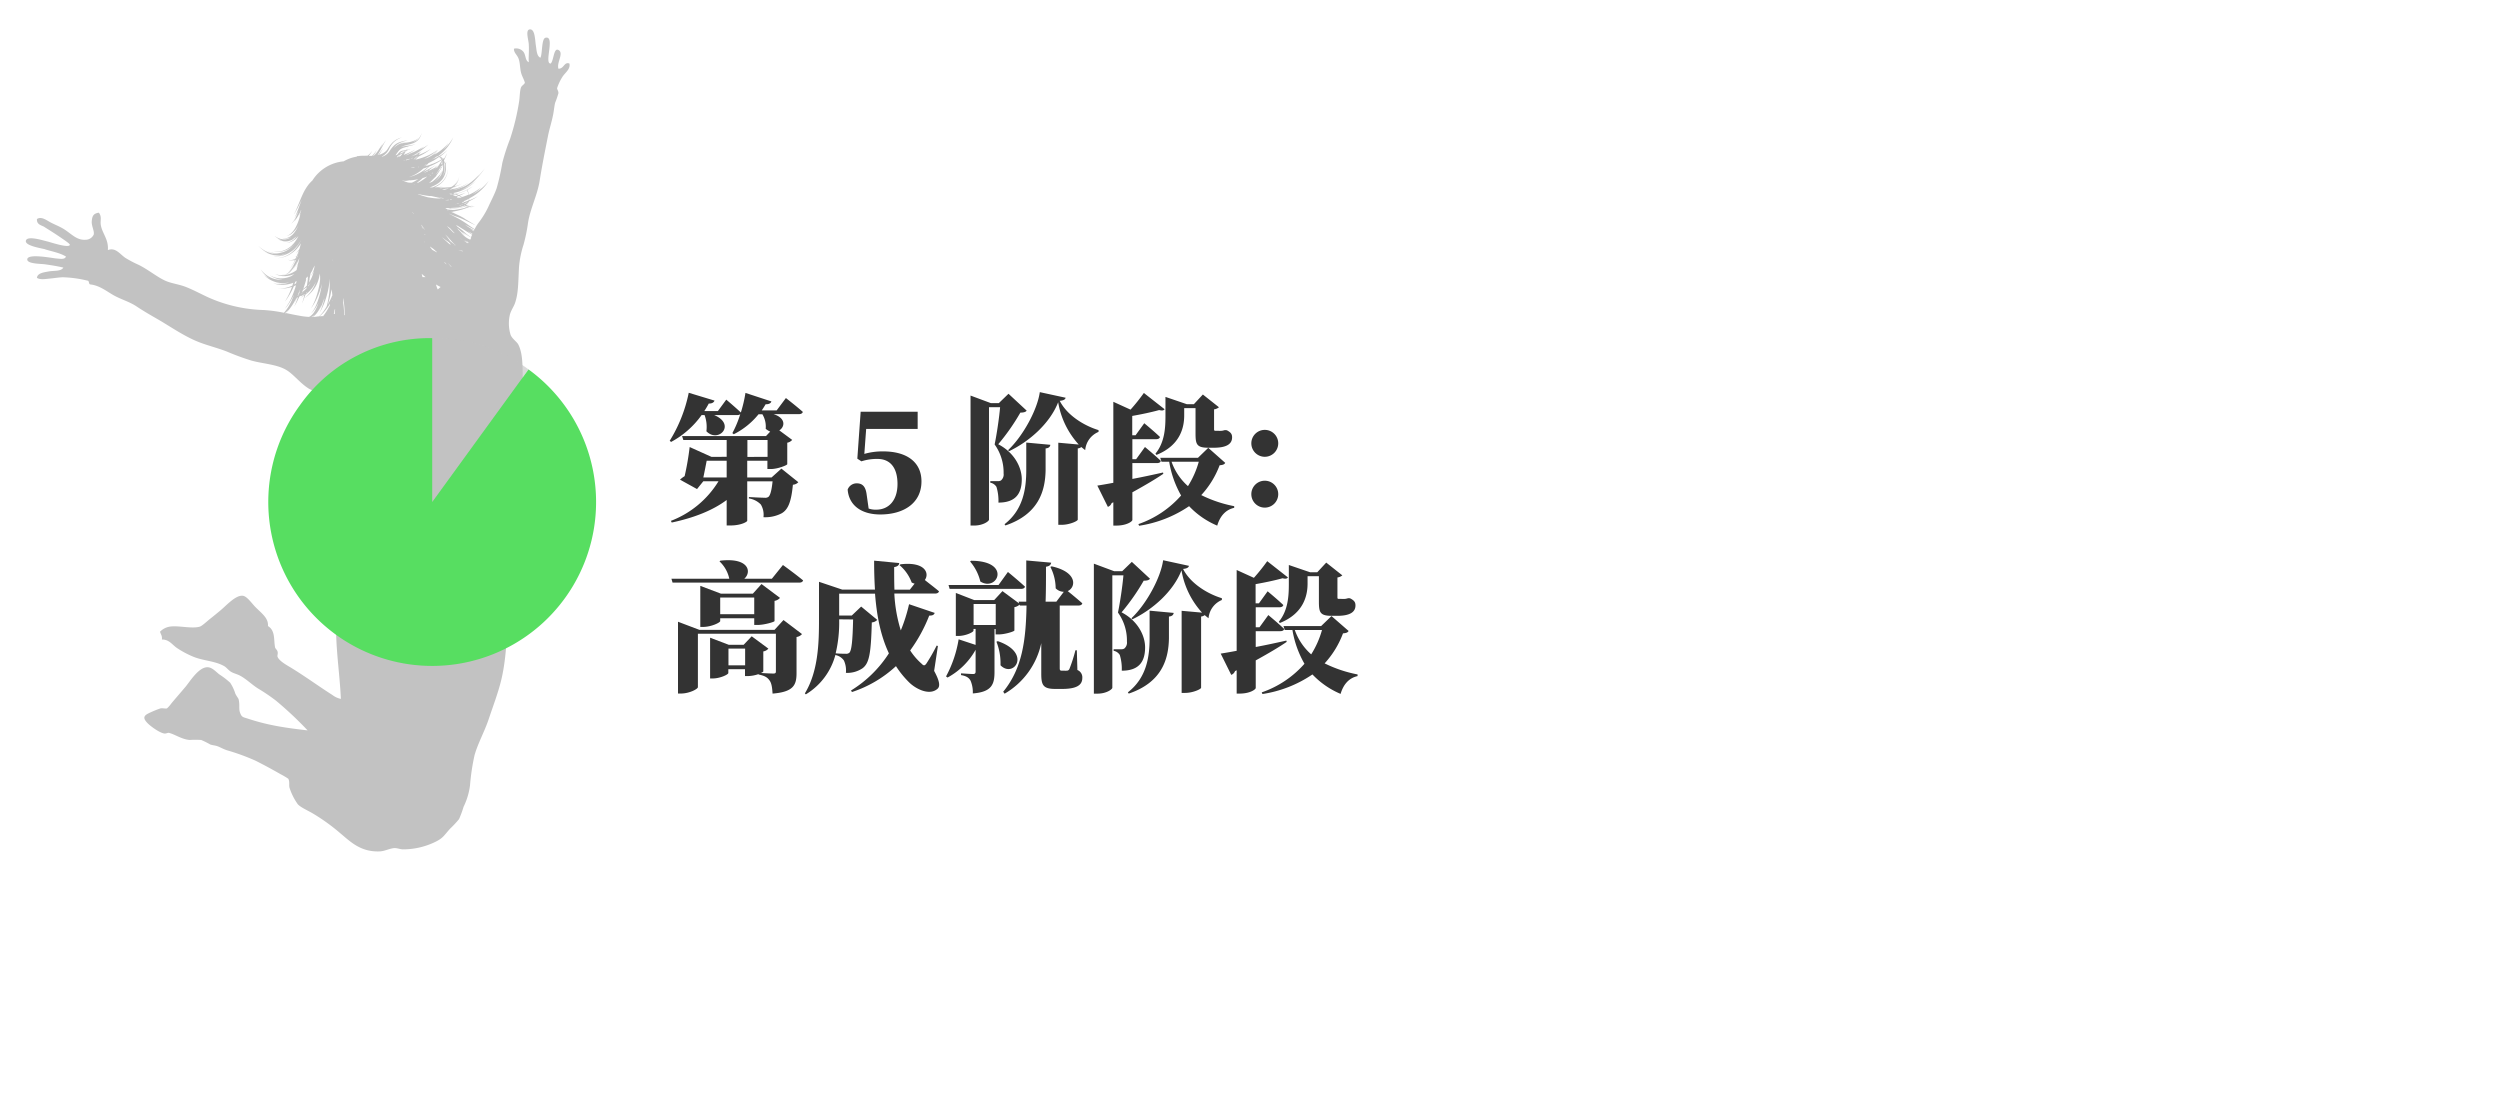 <svg xmlns="http://www.w3.org/2000/svg" viewBox="0 0 750 330"><defs><style>.cls-1{isolation:isolate;}.cls-2{fill:#c2c2c2;}.cls-3{opacity:0.6;}.cls-3,.cls-4{mix-blend-mode:multiply;}.cls-5{fill:#57de61;}.cls-6{fill:none;}.cls-7{fill:#333;}</style></defs><title>Asset 56</title><g class="cls-1"><g id="图层_2" data-name="图层 2"><g id="Layer_1" data-name="Layer 1"><path class="cls-2" d="M126.75,83.15a7.56,7.56,0,0,0-.25-1l0,0c.38.34.77.66,1.17,1a5.92,5.92,0,0,0-1,0m4.64,3.67a9.5,9.5,0,0,1-.52-1.48c.32.19.64.38,1,.56l.4.2-.85.72m11-17.93-.12.23c-.47-.27-.94-.54-1.41-.83l-.44-.27-.87-.63.64.34c.73.39,1.47.79,2.2,1.16m-4.28-.65c.91.55,1.83,1.15,2.79,1.72l.78.46c-.11.25-.22.51-.34.77-.72-.52-1.4-1-2-1.57s-1.3-1.06-1.94-1.54l-.11-.08-.45-.52c.43.23.87.49,1.32.76m-1.37,5.41c-.54-.41-1.07-.82-1.6-1.25l-.12-.1a1.91,1.91,0,0,0-.15-.21l-.18-.27-.37-.51q-.36-.5-.75-1l0,0c.37.37.74.73,1.08,1.12s.78.93,1.22,1.36c.27.28.55.54.84.79M136.46,70l-.39-.22-.17-.09c-.48-.54-1-1-1.52-1.54l-.26-.33c.31.21.61.44.91.67l.06.06c.44.47.9,1,1.37,1.45m-2.2-7,.31.12h-.16l-.34-.15.19,0m0-.17-.27-.14-.41-.2.39-.06.73.05.28.11.6.21-.57-.26-.12,0,1,0a14,14,0,0,0,1.82-.13l.59-.1.33.19-.29-.2a6.15,6.15,0,0,0,.9-.27l.13.06a4.44,4.44,0,0,0,.49.19,23.64,23.64,0,0,1-3.69.74c-.65,0-1.29-.08-1.92-.16m.42.2.65,0-.51,0a.61.61,0,0,1-.14-.07m5.22-.79a5.34,5.34,0,0,1-.5-.23l-.07,0,.24-.09.11-.06a4.76,4.76,0,0,0,.84.24l-.2.06-.42.12m.06-.57s0,0,0,0a3.58,3.58,0,0,0,.54.14,3.52,3.52,0,0,0,.63.06l-.3.1a4.39,4.39,0,0,1-.89-.28m0,0h0l-.14-.06.16,0m-.33-.4a2.44,2.44,0,0,0,.74-.65l.09-.05-.08.12a2.33,2.33,0,0,1-.75.58m.87-1.06a.16.16,0,0,1,0,.07c-.38.15-.77.28-1.16.4l-.32-.2c.57-.24,1.13-.5,1.68-.79a2,2,0,0,1-.16.52m.08,0a1.94,1.94,0,0,0,.12-.58l.12-.06,0,.23a2.29,2.29,0,0,1-.12.37l-.09,0m.1-1.79a17.21,17.21,0,0,1-1.85.71l-.27.08-.07,0-.19-.12.73-.34-.77.32-.18-.12-.26-.15.61-.27c.5-.25.74-.37,1.22-.64-.5.21-.76.31-1.27.49l-.81.27-.75-.38.53-.12a12.56,12.56,0,0,0,2.74-1.07,8.52,8.52,0,0,1,.43.9c.06.15.11.31.16.48m-4.09,0q.38.13.75.3l-.76.21a1,1,0,0,0-.17-.1l.13,0,.45-.12-.45.1-.17,0-.08,0-.59-.3.71-.11.18.06M135,59.8l.22-.06.36.17-.27.06h0L135,59.8m3.26,2.44-.48.06a12.1,12.1,0,0,1-1.8.05l-.86-.05h0a16.48,16.48,0,0,0,2.22-.08l.68-.11.06,0,.16.1m1-.24a6.31,6.31,0,0,1-.93.23l-.19-.14h0a6.14,6.14,0,0,0,.84-.23l.29.14m.44-.16-.06,0-.29.1-.26-.15.29-.11.3.12h0m.51-1.11a2.68,2.68,0,0,1-.74.5l-.19-.12.93-.38m-1.55.62.19.1-.24.06-.13-.1.18-.06m-.39-2.22.25.13,0,0-.9.25-.12-.09.74-.31m-1.22,0c.23-.08.46-.18.69-.28l.47.25c-.25.09-.51.19-.77.27l0,0-.06,0-.08,0-.13-.08Zm.18.49-.07-.05.08,0h0l.08,0-.11,0m-.12,1.63-.06,0,.55-.18.13.08h0l-.63.13m.9-.19L137.8,61l.07,0,.19.12-.11,0m.28.4.13.08q-.36.08-.72.12l.24-.08.35-.12m-1.43-.2,0,0-.29.05.26-.08m-.08-1.92.32.14-.06,0Zm2.22,1.41-.24-.15.22-.09.37.18-.48.14-.07-.05-.18-.13.13,0,.25.15m-3-2.57-.69.07-.44-.18h.06l.48-.06.59.18m-.52-1.44-.51.06a6.19,6.19,0,0,0,1.09-.68l.6-.17c-.16.14-.31.25-.53.41s-.43.26-.65.38m-.63-.36a5.53,5.53,0,0,1-.86.31,6.82,6.82,0,0,1-.78.19H133a9.36,9.36,0,0,0,1.17-.37,8.64,8.64,0,0,1-1.23.35l-.31-.07a8.93,8.93,0,0,0,.89-.23c.4,0,.79-.08,1.18-.14l.13,0M133,56.6c-.24,0-.49.09-.73.12l-.35-.07,1.08,0m0,2.79.2.08-.31,0a11.22,11.22,0,0,1-2-.54,10.3,10.3,0,0,0,2.14.44m-2.16-.29.24.07a10.16,10.16,0,0,0,1.37.34,16.44,16.44,0,0,1-2.9-.16l-.59-.09-.29-.07-.15,0h0l-.08,0c-.4-.1-.81-.22-1.21-.34-.57-.17-1.14-.36-1.72-.55l-.26-.14c1.15.25,2.29.46,3.42.6l.59,0,.92.2.48.12.12,0,.06,0h0Zm-2.13-4.27c.15-.12.29-.23.43-.36.39-.35.75-.72,1.1-1.1a5.23,5.23,0,0,0,.42-.39,3.67,3.67,0,0,0,.52-.76,3.66,3.66,0,0,1-.56.7c.25-.3.49-.61.71-.92s.5-.73.73-1.1h0l.4-.25-.36.19c.19-.31.36-.62.54-.92l.18-.13-.16.09.09-.15c.05-.11.1-.2.15-.29h0l0,.54a5.58,5.58,0,0,1-.11,1.29l-.13.17c-.13.17-.27.34-.41.5a4.26,4.26,0,0,0,.19-1,4.36,4.36,0,0,1-.28,1.09.54.54,0,0,1-.05.11,14,14,0,0,1-1.36,1.42,12.92,12.92,0,0,1-1.06.9,7.31,7.31,0,0,1-1,.4m1.36-.2.28-.26a5.4,5.4,0,0,0,1-.87,4.55,4.55,0,0,0,.75-1.15c.13-.18.27-.36.4-.55A4.44,4.44,0,0,1,131,54a6,6,0,0,1-.58.4,3.9,3.9,0,0,1-.35.19m1.45-1a3.32,3.32,0,0,0,.37-.47,4.09,4.09,0,0,0,.64-1.37l.22-.31,0-.05a3.43,3.43,0,0,1-.17.57,4.5,4.5,0,0,1-1.09,1.63m.17.76a5.12,5.12,0,0,0,1.46-2.25,6.24,6.24,0,0,0,.19-2.6,3.56,3.56,0,0,0-.06-.44l.28-.23s0,.07,0,.11l0,.33c0,.07,0,.13,0,.18v.07h0v.07a6.13,6.13,0,0,1-.19,2.08,5,5,0,0,1-1,1.87,6.55,6.55,0,0,1-.79.79m1.37-5s0-.07,0-.1h0s0,.06,0,.1m0-.26,0,0s0-.06,0-.08v0s0,.06,0,.08m0-.1h0a2.81,2.81,0,0,0-.15-.55l0-.06a3.26,3.26,0,0,1,.14.6m-.14-1.11-.1-.15v0l.32-.23c-.08.14-.15.28-.23.41m-.1.74.06.28,0,.19-.16.1-.31.2v0c.12-.25.24-.5.37-.75m0-.54a.43.43,0,0,1,0,.07l-.07-.13a.3.3,0,0,0,0-.08.91.91,0,0,1,.07.14m-.12-.24,0,.08,0,0,0,0,.07,0v0m-.06-.09-.07,0a2,2,0,0,0-.4-.42,1.31,1.31,0,0,0-.45-.27.71.71,0,0,0,.14-.1,1.81,1.81,0,0,1,.55.44,1.78,1.78,0,0,1,.23.31m-.93-.64a1.6,1.6,0,0,1,.44.29,2.25,2.25,0,0,1,.35.43,19.09,19.09,0,0,1-3,1.41l.27-.29-.36.32-.17.07c-.47.16-.94.3-1.41.43h0c.29-.29.58-.59.86-.9.55-.25,1.08-.53,1.61-.83a2.51,2.51,0,0,0,.15.65,3.07,3.07,0,0,1-.12-.67l.32-.19c.36-.22.72-.46,1.06-.71m-.14-.22c-.37.22-.73.42-1.1.61l-.09,0a.78.78,0,0,1,.05-.14l.79-.55a1,1,0,0,1,.3,0l0,0m-1.23.57,0,.11c-.22.11-.44.22-.67.31.24-.13.47-.28.7-.42M130,46.3l-.2.22-.25.12,0,0h0l.19-.13.21-.15m-1.85,2.82c-.19.17-.37.33-.56.48l-.46.38h0c.24-.23.47-.47.69-.71l.35-.15m.34.91c-.46.38-.94.74-1.43,1.08a13.17,13.17,0,0,1-4.44,2,11.14,11.14,0,0,0,2.82-1.36A12.4,12.4,0,0,0,127,50.56c.52-.15,1-.33,1.54-.53M125.74,50l-.33.23,0-.07.13-.11.16-.05m-.39.25,0,0,0,0,0-.05m-.73,0-.37.22h0l.07-.07.07-.09.27-.06m-.36-2.37-.18,0,.55-.54.57-.29-.12.12a10.42,10.42,0,0,1-.82.67m.95-.86-.4.17,0-.07a5.55,5.55,0,0,0,.56-.24l-.07.08a.42.42,0,0,0-.14.06m0-.55-.09,0,.11-.15c.11-.14.17-.23.25-.35l.29-.17c-.18.22-.37.43-.56.64m.22-.44a2.85,2.85,0,0,1-.25.27,2.73,2.73,0,0,1-.23.25l-.81.23c.43-.24.87-.49,1.29-.75m-1.56,1.47-.16.12-.14,0,.12-.12.18-.05m-.45,3q.43-.06.87-.15l0,.05-.13.11-.76.06.07-.07m.22-2.9-.15.13-.29.1.15-.14.29-.09m-.59.18-.29.2-.78.25-.29,0,0,0,.19-.16c.38-.08.76-.18,1.13-.28m-1.3,6.3-.38,0h-.91l-.31,0-.08,0,.41,0c.42,0,.84.05,1.27.05m-.24-5.94-.24.14H121l.23-.09.29-.05M121.1,46c0-.08.08-.16.13-.24l.06,0-.19.28m.3-.73-.17.25-.69.32-.6.24.11-.13a2,2,0,0,1,.4-.38,1.47,1.47,0,0,1,.28-.16l.11,0,.1,0,.23-.08.31-.09-.08.12m0,.17.07-.13.09-.18.15,0-.19.29-.12,0m.4-.49-.16,0c0-.09.09-.19.15-.31l-.2.32-.49.08-.25.06h-.07l0,0-.13,0a2.13,2.13,0,0,0-.35.14,2.2,2.2,0,0,0-.52.37c-.18.18-.38.41-.61.68l0,0-.52.2c.27-.39.49-.74.7-1a3.45,3.45,0,0,1,.73-.78,2.32,2.32,0,0,1,.44-.26l.14-.07.13-.06.29-.11a13.65,13.65,0,0,1,1.41-.37l-.19.33c-.13.23-.28.46-.42.69m0,.28.09-.18.4-.07h0l-.52.26m-3.47,2h0M91.73,83.84l.11-.42c.17-.16.34-.33.5-.51,0,0,0,.08,0,.12l0,.23h0l0,.17v0h0s0,0,0,0v.07l0,.1,0,.21-.11.81c-.05.36-.11.71-.17,1.07a9.32,9.32,0,0,1-1.07,1l0,0c.33-1,.62-1.92.88-2.89m-1,3.17.24-.15a9.52,9.52,0,0,0,.88-.65.11.11,0,0,0,0,.05c0,.11,0,.22-.07.33a10.8,10.8,0,0,1-1.29,1.12h0c.09-.24.18-.47.26-.71m-.38,1,.25-.13.38-.25c-.22.19-.46.37-.69.54l.06-.16M92,87.77,91.8,88a1.09,1.09,0,0,1,0-.17c.16-.12.32-.24.47-.37l-.33.35m-1.58,1c.27-.16.55-.32.81-.5l-.22.19c-.21.17-.42.34-.64.5.38-.26.76-.54,1.12-.83l-.06.2c-.25.23-.52.45-.8.66s-.28.22-.48.36l.52-.31c.24-.15.47-.3.7-.47-.1.42-.22.85-.34,1.27s-.22.72-.39,1.2c.21-.46.31-.69.49-1.15s.39-1,.56-1.55l.46-.36a9.4,9.4,0,0,0,2.69-3.49,10.17,10.17,0,0,1-1.64,3.1A12.69,12.69,0,0,1,91.88,89l-.48.43.52-.38a12.62,12.62,0,0,0,1.42-1.32,9.54,9.54,0,0,0,1.78-2.66,9.9,9.9,0,0,0,.8-3c0-.16,0-.31,0-.47,0,.08,0,.17,0,.25,0,.35.08.69.11,1l0,.51v.36c0,.27-.05.59-.09.91s-.1.66-.16,1a26.46,26.46,0,0,1-1.11,4,15.57,15.57,0,0,1-1,2.22c-.16.27-.24.4-.4.64a7.35,7.35,0,0,0,.47-.6,16,16,0,0,0,1.22-2.16,22.6,22.6,0,0,0,1.59-4.56,28.18,28.18,0,0,1-.59,3.1,23.48,23.48,0,0,1-1,3,10.84,10.84,0,0,1-1.19,2.21,5.76,5.76,0,0,1-.5.59,4.7,4.7,0,0,0,.56-.54,10.64,10.64,0,0,0,1.41-2.13c.12-.21.22-.42.32-.64a12,12,0,0,1-1.47,3.1,4.28,4.28,0,0,1-1,1,3.84,3.84,0,0,1-.4.21,20.26,20.26,0,0,1-3-.38c-1.25-.21-2.56-.5-3.93-.78l.08-.08a15.49,15.49,0,0,0,2.34-3.07c.27-.45.52-.92.76-1.39l0,0-.11.32c-.19.48-.39,1-.61,1.45q.47-.9.84-1.83l.33-.15c-.21.6-.43,1.2-.68,1.78s-.29.66-.5,1.09c.25-.4.37-.61.6-1,.37-.67.7-1.37,1-2.07l.43-.23m-.16-2-.12.49-.11.07c.07-.18.16-.37.23-.56m-.29.69.13-.06a2.68,2.68,0,0,1-.07.27c0,.16-.09.31-.13.47l-.26.16.1-.27.23-.57m-.38,1,.26-.13c0,.08,0,.16-.08.24l-.3.2a.49.49,0,0,0,0-.11Zm-.4.76h0M89,84.32c-.06.23-.13.46-.19.7l-.55.32.34-.82.4-.2m-.46-2.17A.69.69,0,0,0,88.7,82v0l-.15.1,0,0m.17-.23h0v0l-.19.16a2.39,2.39,0,0,1-.28.23,6.94,6.94,0,0,1-.71.38A9.9,9.9,0,0,0,88.69,82l0,0m-.51,6.47c-.17.47-.35.92-.55,1.38l-.21.11-.08,0c.15-.24.29-.49.43-.74l.41-.78m-1.57,4.28a11,11,0,0,1-.81,1.12l-.13.15-.2,0a12,12,0,0,0,1.14-1.23m54.53-24.06.39.21.63.32-.06.14-1-.67m.54,1.59-.71-.5-.6-.44,1.38.77c0,.06-.05.12-.07.17M129.05,74l.93.64c.36.32.73.64,1.11,1a.18.18,0,0,0,0,.07c-.48-.25-1-.51-1.44-.79-.22-.28-.44-.57-.65-.87m11.49-2a2,2,0,0,0,.35.09l0,0-.33-.13m0,.38.2,0a.08.08,0,0,1,0,0l-.18-.1m-1.28-.24,1.31.62,0,.08a5.26,5.26,0,0,1-.52-.23,5.6,5.6,0,0,1-.75-.47m-.31,0a7.73,7.73,0,0,0,1,.55,4.57,4.57,0,0,0,.53.2,1.62,1.62,0,0,0-.1.18L140,72.8ZM134.5,79q.51.56,1.05,1.08l-.35-.18-.73-.9h0m-1.26-.31.31.08.46.54-.19-.11-.58-.51m5.62-3.38-.08.1c-.43-.14-.86-.28-1.29-.44.43.11.86.2,1.29.29l.08,0m-.49-.84h0l0,0s0,0,0,0m-.28-2.9.24.12c.19.14.38.28.59.41ZM120.57,54.18l.28,0c.39,0,.77.06,1.16.07-.4,0-.79,0-1.17,0l-.27-.08m-27.23,41a4.39,4.39,0,0,0,1.1-.88,4.54,4.54,0,0,1-.76.82l-.07,0h-.27m9.89-.57a22.88,22.88,0,0,0-.25-3.52l-.06-.33c0-.12,0-.23,0-.34l0-.27,0-.24,0-.5.15.76c0,.28.08.53.12.8.06.53.11,1,.15,1.58s.06,1.37.07,2.06h-.09m-5-3.12c.26-.78.49-1.57.68-2.35s.35-1.57.47-2.37c0,0,0,0,0,0,0,.26.07.51.11.76s.08.67.11,1a1.1,1.1,0,0,1,0,.18,3.68,3.68,0,0,1-.15.35,1.31,1.31,0,0,0,0-.3s0,.24-.08.46l-.37.79c-.25.51-.51,1-.78,1.51M95.82,94.9h0a8.42,8.42,0,0,0,1.53-1.48A18.87,18.87,0,0,0,99,91.11c0,.18,0,.36-.08.55s-.24.47-.37.7A15.48,15.48,0,0,1,97,94.77l0,.06-1.17.07M99.63,78l0-.09.07.06a1.43,1.43,0,0,1,0,.22L99.63,78m0,12.23a.77.77,0,0,1,0-.15l.06-.12,0,.14a.69.69,0,0,1-.05.13m-.5.78,0-.08h0s0,.06,0,.09m1.28,3.17-.28,0c.09-.41.17-.82.23-1.23l.16-.29c0,.52-.06,1-.11,1.54m-.25-15.87.06.23-.08-.25,0,0m24-22.95h0l.2-.12h.1l-.28.13m0,8.81-.5-.47,0,0,.1,0c.15.15.3.31.44.47M95.87,93.08A17,17,0,0,0,96.75,91l.17-.51c.14-.34.27-.69.39-1,0,.24-.1.49-.16.73a18.38,18.38,0,0,1-.89,2.72c-.15.36-.23.54-.41.9.22-.34.31-.51.5-.85a20.3,20.3,0,0,0,1.15-2.64,26.94,26.94,0,0,0,.93-3.3c.12-.56.22-1.12.29-1.7a10.3,10.3,0,0,0,.09-1.78,15.13,15.13,0,0,1,.07,2.76c0,.91-.14,1.8-.27,2.7A22.39,22.39,0,0,1,98,91.92c-.27.47-.55.92-.85,1.35a8.63,8.63,0,0,1-1.36,1.57l-.1.08a2.3,2.3,0,0,0-.26,0,11.79,11.79,0,0,1-1.6.17,5.38,5.38,0,0,0,1.09-1,11.49,11.49,0,0,0,.89-1.3c.25-.43.48-.88.7-1.33l-.15.43q-.21.6-.48,1.2m-2.72-8.23a8.08,8.08,0,0,1-.76,1.08,2.68,2.68,0,0,1,.07-.27,6.7,6.7,0,0,0,.69-.81m.16-3.06,0-.12.15-.23c-.06.12-.11.23-.18.35m.12.8a7.06,7.06,0,0,0,.4-.65c.13-.23.24-.47.35-.71a12.44,12.44,0,0,1-.43,1.46,9.36,9.36,0,0,1-1.07,2.09l.12-.51.08-.36,0-.17,0-.14c.11-.53.22-1.06.32-1.59a7.32,7.32,0,0,0,.63-1.17c0-.06,0-.13.08-.2.18-.33.34-.67.49-1,0,.37-.11.73-.18,1.09a7.75,7.75,0,0,1-.49,1.2c-.14.27-.21.41-.37.67m-1.18-.84.06-.06-.06.08v0m27.49-35-.27.31-.35.12.37-.49.53-.28-.28.34m.32-.36.58-.31.3-.17c-.23.31-.47.6-.72.89l-.24.09.1-.15-.12.15-.31.11.15-.21.26-.4m2,5,0,0h0l-.06,0m1,2.69a15,15,0,0,0,2.58-.38q-.63.41-1.29.75l-.44.22-.21.1,0,0c-.41,0-.82,0-1.22-.07l-.71-.24-.54-.18.35,0c.51-.06,1-.15,1.51-.26M128.11,53a14.48,14.48,0,0,1-2.71,1.83l-.34,0a13.26,13.26,0,0,0,1.74-1.39c.45-.14.88-.3,1.31-.47m.2-1.57c-.39.19-.79.36-1.19.53.52-.29,1-.6,1.52-.93l-.33.4m.05,1.11.53-.26-.1.1-.43.16m1-.07-.56.52.34-.42.22-.1m1.55-2.09-.09.05.11-.08s0,0,0,0m0,0,.06,0,.43-.31-.13.18-.38.2s0,0,0,0m.77.85c-.18.23-.35.45-.54.67s-.31.36-.48.53c.25-.32.47-.66.69-1l.33-.2m.78-1.08c-.22.32-.44.64-.68,1l-.33.16c.15-.23.29-.47.42-.71l.59-.4m-.26-1c.15-.31.3-.63.44-.94l.06.12-.5.82m.14.51.45-.35.12-.1a.22.22,0,0,1,0,.08l-.58.37m.52-.16c0,.06-.09.13-.14.22l-.21.3-.05,0-.49.28.15-.28.27-.2.47-.35m-4.23,1.76.27-.42.36-.25,1.08-.82.35-.28-.38.24c-.37.25-.75.48-1.13.7l-.07,0,.2-.37-.29.42c-.7.39-1.41.76-2.14,1.1l.38-.29c.55-.44,1.08-.91,1.58-1.39l.51-.21A20.21,20.21,0,0,0,132.52,48v0a.59.59,0,0,1,0,.08l0,.07c-.36.62-.73,1.22-1.13,1.8l-.85.56-.11.07.1-.18.72-.52.36-.28-.39.24-.56.34c.09-.18.17-.32.28-.55-.17.26-.26.4-.42.63l-.47.26c-.48.26-.95.51-1.44.74m1.34.43-.17.22,0,.07-.29.12.16-.22.35-.19m.17-.1h0l0,0Zm-.29-.7.31-.21.15-.11a.71.71,0,0,1-.1.14Zm-2.35,18.7v0l.14.22Zm.05.73-.19-.29v0Zm-.31,1.8h0l0,0h0a0,0,0,0,0,0,0m.23.84-.19-.4-.1-.21.08.09.21.52m-.12-.69v0h0m0-.11h0l0,0m0-1.83a1.09,1.09,0,0,1,0-.17l.26.3-.31-.13m-.21,1.17v0l0,0v0Zm0,.51-.06,0s0,0,0,0v0l.06,0s0,0,0,0m-.63-4.07c.15.21.29.44.43.66a1.23,1.23,0,0,1-.43-.67h0m0-.43V67.4s0,0,0,0l.33.47-.37-.43m.38.58.6.86-.06,0-.25-.3-.56-.73-.1-.12a1.27,1.27,0,0,1,0-.2l.38.52m1.56,4.67,0,0,.11.12-.14-.14m.21-13.57Zm5,12.79,1,.69.11.08,0,0,.22.26.39.43-.47-.16c-.38-.33-.75-.67-1.11-1l-.29-.27-.15-.15-.15-.12-.56-.53.48.36.24.17.12.09h0l0,0h0l0,0Zm.06-9.19h0l-.08,0Zm.48-3.43,0,0h.06l.06,0h-.08m.33.62.26.12c-.42,0-.83.08-1.25.1l1-.22m1.74,13.8-.11-.12.31.19-.2-.07m3.88-3c-.27-.19-.4-.29-.66-.5s-.49-.44-.74-.68l.47.32c.69.47,1.41,1,2.17,1.42-.09.2-.18.41-.28.61a5.71,5.71,0,0,1-1.9-1.18,10.8,10.8,0,0,1-1-1l.34.28a9.55,9.55,0,0,0,1,.7,13.8,13.8,0,0,1-1.61-1.36l-.36-.37-.4-.47.29.17s0,0,0,0a18.66,18.66,0,0,0,2,1.62,6,6,0,0,0,.72.43M89.84,75.35c-.1.3-.2.6-.31.89l-.1.11c.15-.33.29-.66.41-1m-.42,1.18c-.07.19-.14.38-.22.57l-.09.09-.1.08.3-.64a.52.52,0,0,0,.11-.1M89,77.64l0,0a1.82,1.82,0,0,1-.23.15l0-.09.2-.11M13.6,74.83c2.58.75,4.47,1.1,6.19,2.13-.34,1-1.83.65-2.9.58s-8.41-1.56-8.7.19c-.24,1.46,4.11,1.39,5.22,1.55,2.37.34,3.86.58,5.61,1-.78,1.2-2.78.85-4.45,1.16-1.4.26-3.38.48-3.48,1.93,1.07.64,2.63.31,3.87.2s2.59-.35,3.87-.39a34.85,34.85,0,0,1,7.35,1c.73,0,.28,1.13,1,1.16,2.74.32,4.83,2.08,7,3.29s4.66,1.88,6.76,3.28,4.16,2.59,6.39,3.87c4.05,2.34,8.33,5.43,13.15,7.16,2.44.88,5,1.53,7.54,2.51a76.75,76.75,0,0,0,7.35,2.71c3.57,1,7.76,1.12,10.64,2.9,2.21,1.37,4.1,4,6.77,5.61a33.94,33.94,0,0,0,6,2.32,30.63,30.63,0,0,1,3.09,1.36c2.15,1,3.1,4.22,4.45,6.38a15,15,0,0,0,1.55,1.74,28.34,28.34,0,0,1,3.67,4.64,32.77,32.77,0,0,1,1.93,3.1c.6,1.41.83,3.1,1.36,4.64,1,2.92,1.92,6,.58,9.28a15.22,15.22,0,0,1-2.13,3.29c-1,1.26-3.44,2.83-1.74,4.83-1.12,1.71-2.76,3.06-3.87,5a46.21,46.21,0,0,0-2.51,6.19c-1.57,4.17-3.56,8.72-4.06,13.54-.92,8.87.77,17.68,1.16,26.69a6.29,6.29,0,0,1-2.52-1.16c-4-2.54-7.56-5.17-12-7.93-1.5-.94-3.84-2.12-4.45-3.48-.19-.44.15-.9,0-1.55s-.69-.92-.77-1.35c-.45-2.32.13-5-2.13-6.38.18-2.35-1.77-3.71-3.67-5.61-1.22-1.22-2.59-3.32-3.87-3.48-2.14-.27-4.92,2.91-6.77,4.44-.91.76-1.93,1.59-3.1,2.52-.88.7-2.38,2.13-3.09,2.32-2.53.69-6.46-.46-9.09,0A5.2,5.2,0,0,0,48,189.53c.35,1,.67,1.23.58,2.32,2.16,0,3,1.49,4.45,2.51a27.7,27.7,0,0,0,4.64,2.52c3.07,1.37,6.6,1.32,9.48,2.9.81.44,1.34,1.25,2.13,1.74s1.84.7,2.7,1.16c1.89,1,3.5,2.64,5.42,3.87a54.61,54.61,0,0,1,5.42,3.67,108.91,108.91,0,0,1,9.47,8.9c-6.69-.77-11.79-1.51-17.79-3.48-1.6-.53-2-.4-2.52-1.94-.38-1.1,0-2.23-.38-3.86-.09-.37-.58-.88-1-1.74a12.73,12.73,0,0,0-1.55-3.29,25.77,25.77,0,0,0-3.29-2.52c-1.1-.88-2.16-2.09-3.48-2.12-2.65-.07-5.24,4.19-6.57,5.8-1.21,1.45-2.88,3.35-4.26,5a9.42,9.42,0,0,1-1.35,1.54c-.33.15-1.31-.11-1.93,0a28.34,28.34,0,0,0-2.91,1.16c-1.72.77-2.76,1.37-1.16,3.1.89,1,3.77,3.11,5.23,3.29.51.06,1-.27,1.35-.2,1.77.42,3.81,1.93,6.19,2.13a28.86,28.86,0,0,1,3.48,0,22.77,22.77,0,0,1,2.71,1.35c.57.23,1.52.27,2.32.58s1.65.82,2.71,1.16a65.79,65.79,0,0,1,8.51,3.1c2.44,1.22,4.94,2.57,7.54,4.06a24.92,24.92,0,0,1,2.32,1.36c.52.8.18,2,.39,2.7a17.82,17.82,0,0,0,2.51,5c.88.93,2.84,1.78,4.45,2.71a58.8,58.8,0,0,1,8.32,6c3.06,2.55,6.08,5.64,11.79,5.41,1.51-.06,3-.91,4.45-1,.85,0,1.7.37,2.52.39a22.13,22.13,0,0,0,9.86-2.32c2.16-1.07,2.47-1.86,4.26-3.87a28.74,28.74,0,0,0,2.71-2.9,31.62,31.62,0,0,0,1.35-3.67,20.58,20.58,0,0,0,1.93-6.39,65.84,65.84,0,0,1,1.36-9.09c1-3.57,3-7.08,4.25-10.83s2.72-7.57,3.68-11.41c2.44-9.74,1.52-20.89,3.09-31.14,2-.34,4,.71,6,1,.16-10.1-2.86-20.6-2.32-32.3.4-8.8.2-17.56-.2-26.5-.18-4.18.24-8.84-1.35-12-.43-.85-1.85-1.74-2.32-2.9a11.71,11.71,0,0,1-.2-6.19c.38-1.31,1.18-2.34,1.55-3.48,1-3,.91-6,1.16-10.64a29.26,29.26,0,0,1,1.36-6.77,49.73,49.73,0,0,0,1.35-6.58c.68-4.31,2.79-8.23,3.48-12.57.72-4.53,1.64-9.12,2.52-13.54.42-2.12,1.15-4.3,1.54-6.38.22-1.12.32-2.35.58-3.48a26.62,26.62,0,0,0,1-2.9c0-.8-.45-1.11-.39-1.55a15,15,0,0,1,1.55-3.29c.79-1.3,2.53-2.36,2.13-4.06-1.57-.62-1.64,1.63-3.29,1.55-.61-1.86,1.75-4.7,0-5.61-1.46-.77-1.37,3.16-2.32,4.06-2.1.12,1.45-8.43-1.55-7.74-1.27.3-.89,4.83-1.54,6-1.13-.51-1.13-2.27-1.36-3.67-.26-1.59-.23-4.87-1.74-4.84s-.47,3.06-.39,4.45c.14,2.14-.1,3.66,0,5.41-1.19-.56-.8-2.33-1.74-3.28a2.78,2.78,0,0,0-2.7-.78c-.08,1.2.91,1.78,1.35,2.9.51,1.3.42,2.87.77,4.26.29,1.14.92,2.06,1.16,3.09-.36.62-.92.79-1.16,1.36-.39.94-.38,3.17-.58,4.25a70.1,70.1,0,0,1-2.71,11.22,61.46,61.46,0,0,0-2.32,7.16A70.5,70.5,0,0,1,149,56.46c-.65,1.89-1.7,3.79-2.51,5.61a26.67,26.67,0,0,1-3.1,5,13.24,13.24,0,0,0-1,1.68c-.68-.43-1.36-.89-2-1.35a30.39,30.39,0,0,0-2.83-1.8c-1-.52-1.94-1-2.91-1.52l.29.11c.53.23,1.07.47,1.61.68l.6.23-.58-.27-.27-.13L137,65l.6.23.63.25c.41.18.82.36,1.21.55.86.41,1.68.83,2.48,1.22l.81.37-.75-.45-2.35-1.42-.42-.25.2,0-.27-.08a5.54,5.54,0,0,0-.53-.3c-.35-.2-.74-.39-1.06-.54l-1.73-.82h0l-.05,0-.27-.13-.17-.07.24,0,.11,0,.59.22-.57-.26,0,0a24.07,24.07,0,0,0,2.62-.58l.66-.15-.45.09c.63-.18,1.25-.39,1.87-.62l.37-.15a4.49,4.49,0,0,0,1,0,5.42,5.42,0,0,0,.72-.11,4.29,4.29,0,0,1-.72,0A4.87,4.87,0,0,1,141,62l.9-.41-.73.27a5.12,5.12,0,0,1-.63-.14,2.86,2.86,0,0,1-.41-.15l0,0a3,3,0,0,0,.54-.49,2.62,2.62,0,0,1-.55.46l-.06,0-.3-.14a2.81,2.81,0,0,0,.63-.52,2.19,2.19,0,0,0,.31-.48c.48-.23.94-.47,1.4-.73s.8-.49,1.32-.85a15.35,15.35,0,0,1-1.39.73c-.4.19-.8.37-1.21.53,0-.05,0-.11.05-.17a2.09,2.09,0,0,0,0-.43c.33-.18.66-.37,1-.57a15.28,15.28,0,0,0,3.79-3.29,10,10,0,0,0,.94-1.39,10,10,0,0,1-1.06,1.28,14.22,14.22,0,0,1-3.78,2.77c.49-.33,1-.68,1.42-1s.73-.65,1.18-1.11c-.5.4-.76.59-1.29.95a16.11,16.11,0,0,1-2.38,1.3,3.8,3.8,0,0,0-.18-.47,7.75,7.75,0,0,0-.48-.88c.27-.15.54-.3.79-.46.43-.28.64-.43,1-.74-.42.29-.63.43-1.08.7-.26.15-.53.29-.8.43l-.13-.2.12.21a12.15,12.15,0,0,1-2.75,1c-.27.06-.53.11-.8.15L136,57.9a11.8,11.8,0,0,0,3.1-1,13.1,13.1,0,0,0,3-2c.36-.33.53-.5.87-.84a11.45,11.45,0,0,1-.91.79A12.4,12.4,0,0,1,139,56.73c-.3.13-.6.24-.91.35a12.42,12.42,0,0,0,3.93-2.54,26.17,26.17,0,0,0,2.63-2.94c.32-.41.48-.62.79-1.05-.33.41-.5.61-.84,1A23.78,23.78,0,0,1,142,54.25c.35-.33.67-.67,1-1s.51-.59.84-1c-.35.39-.53.57-.9.94a14.87,14.87,0,0,1-3,2.41,10.2,10.2,0,0,1-1.67.79c.17-.07.34-.16.5-.24a11.16,11.16,0,0,0,1.33-.8,11,11,0,0,1-2.43,1.21,5.81,5.81,0,0,1-.63.21,12,12,0,0,1-1.33.25c.3-.06.6-.14.89-.22a10.66,10.66,0,0,0,3.07-1.39,10.06,10.06,0,0,0,.91-.66c-.37.25-.55.38-.94.61a10.52,10.52,0,0,1-3.09,1.21c-.3.07-.61.12-.92.17l.48-.31a5.51,5.51,0,0,0,.54-.47,9.66,9.66,0,0,0,1.1-.43,10.1,10.1,0,0,0,.92-.49c-.37.19-.56.28-.94.44a9,9,0,0,1-.92.31,1.45,1.45,0,0,0,.16-.18l-.18.19-.54.15a4.5,4.5,0,0,0,1-1.27,4.64,4.64,0,0,0,.49-1.78,5.44,5.44,0,0,0,0-1.21,6.13,6.13,0,0,1,0,1.21,4.59,4.59,0,0,1-.51,1.65,4.25,4.25,0,0,1-1.12,1.3,4.12,4.12,0,0,0,.84-1,4,4,0,0,0,.46-1.09,4.11,4.11,0,0,1-.52,1.05A4.33,4.33,0,0,1,135.53,56l-.17.1-.73.1-.27,0,.29-.14-.36.15c-.33,0-.66.05-1,.06h-2.2c.3,0,.6-.08.89-.13s.58-.13.94-.23c-.37.08-.56.12-.94.17a11.45,11.45,0,0,1-1.56.13c.26-.12.53-.26.79-.41a7,7,0,0,0,1.8-1.49,5.81,5.81,0,0,0,1.16-2.16,6.19,6.19,0,0,0,.25-1.57,6.44,6.44,0,0,1-.3,1.55,5.89,5.89,0,0,1-1.21,2.1,6.68,6.68,0,0,1-1.81,1.4,9.48,9.48,0,0,1-1.36.59l-.74,0h-.09a9.6,9.6,0,0,0,1.81-.78,6.37,6.37,0,0,0,2-1.68,5.39,5.39,0,0,0,.92-2,6.56,6.56,0,0,0,.11-2.11v-.08h0V49.5l0-.18c0-.12,0-.23,0-.34l0-.12.39-.32-.4.27a4.24,4.24,0,0,0-.15-.55,4.31,4.31,0,0,1,.13.56h0l-.27.18a3.74,3.74,0,0,0-.27-.84c.14-.29.27-.59.4-.88l.14-.11-.13.09c.08-.16.15-.33.22-.49l.38-.88-.47.84-.38.7-.32.19c0-.1.09-.21.15-.34l-.23.39h0l-.2-.25A2.06,2.06,0,0,0,132,47c.5-.38,1-.78,1.45-1.2s.5-.49.82-.84a10.8,10.8,0,0,1-.89.76,15.47,15.47,0,0,1-1.66,1.16l-.11,0a1.6,1.6,0,0,0-.23,0,17.5,17.5,0,0,0,1.79-1.54,13.5,13.5,0,0,0,2.26-3,11.62,11.62,0,0,0,.53-1.13c-.24.44-.37.65-.64,1.06a12.2,12.2,0,0,1-2.34,2.62c.3-.32.59-.66.86-1a9.38,9.38,0,0,0,.69-1c-.3.37-.46.55-.79.9a13.94,13.94,0,0,1-2.8,2.23c-.2.13-.41.24-.62.36l.3-.39.39-.31-.34.25.21-.27.53-.71-.6.65-.58.63-.43.27.39-.53-.6.65,0,0c-.22.13-.44.26-.67.38l-.54.28c-.4.16-.79.3-1.19.43l.76-.39a19.46,19.46,0,0,0,2.62-1.73c.32-.27.48-.4.78-.69-.33.25-.5.36-.84.59a15.72,15.72,0,0,1-2.73,1.42,19.49,19.49,0,0,1-3.18,1c.2-.19.4-.38.59-.58l.17-.19.65-.36-.55.25.05-.06.44-.2a16.42,16.42,0,0,0,2.53-1.51c.31-.23.46-.35.76-.59l-.81.49a16.23,16.23,0,0,1-2.6,1.22l-.27.08c.16-.2.31-.42.46-.64h0l.64-.43-.59.32c.1-.15.16-.25.26-.43a5.3,5.3,0,0,1-.34.45.08.08,0,0,1,0,0c-.68.36-1.37.69-2.07,1l-.57.24c.88-.48,1.74-1,2.56-1.56s1.39-1,2-1.53c.26-.21.39-.32.64-.55-.27.2-.41.3-.69.48A22.08,22.08,0,0,1,125.76,45c.26-.17.5-.35.75-.54l.66-.52-.72.44c-.72.43-1.46.83-2.21,1.19l-1.09.5.31-.19c.29-.18.58-.35.86-.54-.51.3-1,.58-1.56.85l-.38.19-.83.32.52-.29c.65-.36,1.3-.74,1.92-1.14l.61-.42-.65.35c-.65.34-1.32.65-2,.93l-.33.13c.07-.11.14-.21.22-.36-.11.16-.19.26-.29.39l-.46.18.16-.26c.15-.24.29-.49.43-.74l.81-.51.09,0,.7-.14-.6.07.41-.29-.55.3-.25,0-.32,0c.11-.21.22-.42.32-.64s.11-.26.16-.37c.41-.09.83-.18,1.27-.31a6.89,6.89,0,0,0,1-.41,6.86,6.86,0,0,1-1.07.33c-.4.08-.79.14-1.16.19l0-.09,0,.09c-.58.09-1.12.15-1.63.27l-.33.09-.32.11a7.22,7.22,0,0,1,1.62-.59c.58-.16,1.21-.29,1.83-.51a4.48,4.48,0,0,0,1.53-.83,4.06,4.06,0,0,0,1-1.38,5.83,5.83,0,0,0,.36-1,5.23,5.23,0,0,1-.46,1,3.68,3.68,0,0,1-1,1.19,4.16,4.16,0,0,1-1.4.65,4.37,4.37,0,0,0,1-.55,3.2,3.2,0,0,0,.73-.74,3.57,3.57,0,0,1-.8.64,8.79,8.79,0,0,1-3,.77,9.49,9.49,0,0,0-1.54.35l.45-.19a12.57,12.57,0,0,1,1.27-.42,9.29,9.29,0,0,0-2.24.77,3.61,3.61,0,0,0-.5.33,4.41,4.41,0,0,0-.92.8,7.79,7.79,0,0,1,.52-.65,5.17,5.17,0,0,1,.62-.52,4.05,4.05,0,0,1,.35-.21l.17-.09.18-.09a9.26,9.26,0,0,1,1.43-.54l.93-.27c-.36.06-.56.09-1,.17a10.3,10.3,0,0,0-1.5.42l-.19.07-.18.08-.39.19a6,6,0,0,0-.71.5,8.61,8.61,0,0,0-1.38,1.63A4.23,4.23,0,0,1,116,46.29l0,0,0,0a4.4,4.4,0,0,1-1.24.69l-.28,0a4,4,0,0,0,1.3-.95l-.13.15.23-.22a6.22,6.22,0,0,0,1-1.57,7.35,7.35,0,0,1,1-1.46,4.81,4.81,0,0,1,.78-.71c.14-.11.29-.21.44-.31s.33-.18.41-.23l.33-.16.25-.13.56-.23-.57.19-.27.1-.15.06-.18.08-.44.21a4.48,4.48,0,0,0-.47.28,6.24,6.24,0,0,0-.84.68,9.13,9.13,0,0,0-1.12,1.42c-.21.34-.39.62-.54.82a2.27,2.27,0,0,1-.45.47l-.22.18.08-.08a3,3,0,0,1-.48.36l0-.07-.06.08a4.86,4.86,0,0,1-1.2.5c.31-.46.58-.93.85-1.39l.35-.62-.41.59c-.34.5-.71,1-1.11,1.5l-.14,0a17.53,17.53,0,0,0,1-1.76c.38-.69.74-1.39,1.13-2.07l.4-.69-.46.64c-.43.62-.85,1.26-1.26,1.88l.39-.76.37-.71-.45.66c-.43.66-.86,1.33-1.33,2-.22.29-.46.59-.71.86l.19-.28c.17-.26.33-.53.49-.81a11.47,11.47,0,0,1-.9,1.26l-.19,0a9.48,9.48,0,0,0,.78-1.2c.14-.24.2-.36.33-.6l-.39.56a8.12,8.12,0,0,1-1.06,1.26l-1,0a6.64,6.64,0,0,0,.76-1l.3-.53c-.14.2-.21.29-.36.48a5.48,5.48,0,0,1-1.06,1h-.47c-.78,0-1.58,0-2.41.14h-.26L107,47l-.31.05-.62.14a9.8,9.8,0,0,0-1.2.37,12,12,0,0,0-1.77.84,12.5,12.5,0,0,0-9.4,5.77,9.13,9.13,0,0,0-1.39,1.54,14.81,14.81,0,0,0-1.15,1.88C90.31,59.27,89.71,61,89,62.56c-.2.48-.42,1-.65,1.42-.09.18-.13.27-.23.45l.28-.43c.26-.44.51-.91.76-1.37.46-.88.89-1.79,1.34-2.7-.47,1.23-.88,2.46-1.36,3.64A13.26,13.26,0,0,1,88.53,65l-.25.46.29-.43c.28-.44.54-.91.78-1.38l.2-.38a20.58,20.58,0,0,1-.8,1.93,7.32,7.32,0,0,1-1,1.5,4.17,4.17,0,0,1-.41.43,4.14,4.14,0,0,0,.46-.39,7.87,7.87,0,0,0,1.06-1.36c-.1.2-.2.39-.32.59s-.18.31-.32.52l.39-.48a13.38,13.38,0,0,0,1-1.57c.14-.26.27-.53.4-.79l-.09.25c-.08.24-.17.47-.26.71.18-.41.34-.81.5-1.22l.11-.29.07-.16c0,.15,0,.31-.08.46-.11.37-.24.74-.37,1.1l-.2.52.25-.49c.07-.14.13-.28.19-.41-.06.28-.12.56-.19.82s-.07.26-.1.4l-.11.37c-.08.25-.16.49-.25.73a12.75,12.75,0,0,1-.61,1.41,7.1,7.1,0,0,1-1.68,2.26,2.67,2.67,0,0,1-1.21.63,2,2,0,0,1-.41,0,1.94,1.94,0,0,0,.42,0,2.94,2.94,0,0,0,1.35-.51,7.33,7.33,0,0,0,2.18-2.6,9.92,9.92,0,0,1-1.11,2,5.23,5.23,0,0,1-1.58,1.47,2.87,2.87,0,0,1-1.63.35,2.91,2.91,0,0,1-.58-.09,4,4,0,0,0,.57.16,3.12,3.12,0,0,0,1.75-.21,2.58,2.58,0,0,0,.44-.22,3.33,3.33,0,0,1-2.3.73A4.81,4.81,0,0,1,83,71.18c-.26-.16-.39-.25-.65-.43a7.37,7.37,0,0,0,.61.5,5.22,5.22,0,0,0,2,.94A5,5,0,0,1,84.1,72a4.81,4.81,0,0,1-.75-.28,4.44,4.44,0,0,0,.72.37,4,4,0,0,0,2.41.25,4.48,4.48,0,0,0,1.12-.43l-.3.2a4.23,4.23,0,0,1-1,.42,4.35,4.35,0,0,0,1.61-.8l.33-.27A7.21,7.21,0,0,0,89,70.9l-.38.46a4.85,4.85,0,0,1-1.91,1.32,3.4,3.4,0,0,1-.79.21,3.7,3.7,0,0,0,.81-.13,5.3,5.3,0,0,0,2.08-1.19,7,7,0,0,0,.7-.74,9.23,9.23,0,0,1-1.53,2.35h0l-.38.23.31-.15a7.08,7.08,0,0,1-3.16,2,5.58,5.58,0,0,1-2.3.18c-.31,0-.46-.08-.76-.15a6,6,0,0,0,.76.19,5.77,5.77,0,0,0,2.34-.08A7.36,7.36,0,0,0,88.54,73a8.41,8.41,0,0,1-2.25,2,6.55,6.55,0,0,1-2.84.94A6.25,6.25,0,0,1,81,75.63c-.32-.12-.48-.18-.8-.32a8,8,0,0,0,.79.36,6.54,6.54,0,0,0,2.51.43,5.36,5.36,0,0,0,.69-.06,6.42,6.42,0,0,1-3.36-.22,8.49,8.49,0,0,1-2.61-1.45c-.31-.25-.46-.38-.76-.65.28.29.43.42.73.69A9.2,9.2,0,0,0,80.6,76a8.28,8.28,0,0,1-1-.43A9.85,9.85,0,0,1,78.7,75a8.54,8.54,0,0,0,.86.57,7.63,7.63,0,0,0,2.9,1,6.75,6.75,0,0,0,1.49,0,3.47,3.47,0,0,1-.45.06,6,6,0,0,1-1.27,0,6.6,6.6,0,0,0,2.22-.12l.52-.14A8.06,8.06,0,0,0,86,76c-.22.12-.45.22-.68.32a7,7,0,0,1-2.78.48,7.81,7.81,0,0,1-1-.1,7.67,7.67,0,0,0,1,.15,7,7,0,0,0,2.84-.36,8.33,8.33,0,0,0,2.92-1.77,10,10,0,0,0,2-2.71A9.92,9.92,0,0,1,87,76.11a7.79,7.79,0,0,1-2.78,1.19,8.51,8.51,0,0,1-1,.15,8.93,8.93,0,0,0,1-.1,8.15,8.15,0,0,0,2.86-1.1A9.56,9.56,0,0,0,90.27,73c-.12.57-.28,1.15-.46,1.72a9.17,9.17,0,0,1-.7.89c-.16.17-.24.26-.4.41.18-.14.27-.21.45-.37a6.44,6.44,0,0,0,.51-.53c-.06.2-.13.4-.2.6s-.27.7-.41,1l-.13.12a5.6,5.6,0,0,1-.49.36,4.17,4.17,0,0,0,.54-.31s0,0,0,0c-.08.21-.17.41-.26.61a2.8,2.8,0,0,1-1.65.53,2.83,2.83,0,0,1-.76-.14,2.81,2.81,0,0,0,.75.22,2.86,2.86,0,0,0,1.49-.24L88.5,78h0a2.94,2.94,0,0,1-.78.3,3.25,3.25,0,0,0,.73-.17c-.08.15-.15.31-.24.47a13.09,13.09,0,0,1-1,1.61l-.38.49.4-.47a14.58,14.58,0,0,0,1.07-1.58l.33-.6.23-.11a17.86,17.86,0,0,1-.9,1.74,8.83,8.83,0,0,1-1.12,1.56,6,6,0,0,1-.45.43,4.45,4.45,0,0,0,.47-.41,9.91,9.91,0,0,0,1.2-1.52c.1-.14.19-.29.28-.44A10.52,10.52,0,0,1,86.9,81.4a3.62,3.62,0,0,1-.82.69,1.63,1.63,0,0,1-1,.27,1.55,1.55,0,0,1-.66-.24,1.56,1.56,0,0,0,.66.28,1.68,1.68,0,0,0,1-.21,3.81,3.81,0,0,0,.86-.63,4.45,4.45,0,0,1-.61.54,2.12,2.12,0,0,1-.67.34,2.49,2.49,0,0,0,.69-.3,6.36,6.36,0,0,0,1.58-1.61c.22-.29.42-.59.61-.9l-.16.29c-.15.26-.31.53-.48.78a14,14,0,0,0,.84-1.37l.17-.35.38-.7-.22.49a15.33,15.33,0,0,1-.95,1.79c-.15.24-.22.35-.38.58.17-.22.25-.33.41-.56a15.5,15.5,0,0,0,1-1.75c.25-.48.47-1,.68-1.46-.11.49-.22,1-.34,1.47-.14.33-.29.66-.45,1s-.19.37-.32.62l.35-.6c.12-.22.23-.44.34-.66-.12.49-.24,1-.37,1.46,0,0,0,0,0,0a0,0,0,0,1,0,0L89,81l-.31.23a7.7,7.7,0,0,1-3.38,1.32,5.67,5.67,0,0,1-2.1-.15,5.06,5.06,0,0,1-.66-.21,5.24,5.24,0,0,0,.64.29,5.89,5.89,0,0,0,2.15.37,7.35,7.35,0,0,0,3-.69,9.88,9.88,0,0,1-.91.64l-.12.07a7.45,7.45,0,0,1-3.22.64,6.37,6.37,0,0,1-2.38-.56,6.65,6.65,0,0,1-.75-.39,5.82,5.82,0,0,0,.71.47,6.67,6.67,0,0,0,2.4.8c.23,0,.46.06.69.07a6.9,6.9,0,0,1-3.37-.55,7.76,7.76,0,0,1-2.5-1.75,8.67,8.67,0,0,1-.69-.79,10.29,10.29,0,0,0,.61.86,8.44,8.44,0,0,0,2.27,2,8.45,8.45,0,0,1-1-.56,8.72,8.72,0,0,1-.87-.63,8.06,8.06,0,0,0,.8.74,7.76,7.76,0,0,0,2.91,1.46,7.67,7.67,0,0,0,1.57.25l-.48,0a9.14,9.14,0,0,1-1.37-.11,8.06,8.06,0,0,0,2.39.14,5.54,5.54,0,0,0,.57-.07,9.39,9.39,0,0,0,1.17-.16,7.49,7.49,0,0,1-.77.23,8.49,8.49,0,0,1-3.07.21,9.06,9.06,0,0,1-1-.19,9.1,9.1,0,0,0,1,.29,9,9,0,0,0,3.14.07,9.68,9.68,0,0,0,1.92-.5c-.1.29-.19.57-.29.85a10.07,10.07,0,0,1-3,.84,9.71,9.71,0,0,1-1.21.06,9.69,9.69,0,0,0,1.2,0,10.7,10.7,0,0,0,2.9-.53l-.33.88a21.16,21.16,0,0,1-1.32,2.75c-.2.35-.3.52-.51.84.24-.3.36-.46.6-.79a23.13,23.13,0,0,0,1.57-2.67c.2-.4.39-.81.58-1.23.2-.08.41-.16.61-.26a29.07,29.07,0,0,1-1.2,3.4c-.17.39-.35.76-.53,1.14l-.06,0,.05,0a15,15,0,0,1-1,1.66c-.24.35-.36.52-.61.85.29-.3.42-.46.69-.79A17.55,17.55,0,0,0,87.34,90l.16-.06.14-.06a18,18,0,0,1-1.26,2.38,11.33,11.33,0,0,1-1.21,1.57,42.57,42.57,0,0,0-6-.82,43.61,43.61,0,0,1-16.83-3.86c-2.15-1-4.17-2.09-6.19-2.91-2.36-1-4.81-1.17-6.76-2.12C47,83,44.52,80.92,41.65,79.48a33.93,33.93,0,0,1-4.06-2.13c-1.65-1.13-2.94-3.23-5.23-2.32.27-3.25-1.71-5-2.12-7.55-.21-1.3.38-2.45-.58-3.67-1.79.23-2,1.21-2.13,2.51-.14,1.47.86,3,.58,4.07a2.7,2.7,0,0,1-2.51,1.54c-2.66.16-4.22-1.85-6.58-3.29-1.22-.74-2.69-1.3-3.87-1.93s-2.78-1.89-4.06-1c-.16,1.69,1.44,1.9,2.13,2.32C15,69.17,16.39,70,18.63,71.55c.95.65,2.43,1.65,2.32,1.93-.38,1-5.62-.75-6.57-1-1.44-.33-6-1.82-6.58-.38-.64,1.61,4.62,2.36,5.8,2.7"/><polygon class="cls-2" points="133.65 49.57 133.65 49.57 133.65 49.57 133.65 49.57"/><path class="cls-2" d="M92.27,83.46h0Z"/><polygon class="cls-2" points="133.65 49.57 133.65 49.57 133.65 49.57 133.65 49.57"/><g class="cls-3"><path class="cls-2" d="M129.66,150.61V101.44a47.08,47.08,0,0,1,28.9,9.39Z"/></g><g class="cls-4"><path class="cls-5" d="M129.66,150.61l28.9-39.78A49.17,49.17,0,1,1,89.88,121.7a47.69,47.69,0,0,1,39.78-20.26Z"/></g><rect class="cls-6" width="750" height="330"/><path class="cls-7" d="M235.77,119.41s3.19,2.47,5.08,4.16c-.13.46-.59.67-1.18.67h-7.6c3.78,1.22,3.4,3.82,1.72,4.87l3.87,2.86a2.56,2.56,0,0,1-1.48.84v6.43c0,.34-2.94,1.47-4.91,1.47h-1.05v-2.48h-6.05v5h7.31l2.94-2.65,5.08,4.08a2.47,2.47,0,0,1-1.63.76c-.47,4.83-1.31,7.39-3.37,8.57a10.6,10.6,0,0,1-5.46,1.17,5.94,5.94,0,0,0-.8-3.82,6.33,6.33,0,0,0-3.57-1.81v-.42c1.47.09,3.91.21,4.71.21a1.6,1.6,0,0,0,1.13-.25c.55-.38,1-2,1.26-4.66h-7.6v11.81c0,.33-1.89,1.42-5,1.42H218V150c-4.16,3.11-9.75,5.33-16.48,6.76l-.25-.5a28.82,28.82,0,0,0,14.29-11.89H211l-1.89,2.35L204,143.9a8.5,8.5,0,0,1,1.39-1.05,82.36,82.36,0,0,0,1.51-8.74l6.52,2.94H218V132h-13l-.38-1.18H229.8l1.26-1.34a5.55,5.55,0,0,1-1.35-.84,7.18,7.18,0,0,0-1-4.37h-1.14a22.57,22.57,0,0,1-7.44,6l-.42-.34a31,31,0,0,0,2.36-5.67,1.24,1.24,0,0,1-.84.25h-7c6.72,2.81,1.3,8.57-2.31,4.87a10.29,10.29,0,0,0-.55-4.87h-.88a26.84,26.84,0,0,1-9.16,8.07l-.42-.34a43.72,43.72,0,0,0,5.71-14.41l7.74,2.35c-.21.55-.76.92-1.73.88-.42.8-.88,1.56-1.34,2.27h4.07l2.52-3.44s2.69,2.27,4.38,3.86a40.51,40.51,0,0,0,1.38-5.88l7.78,2.56c-.17.55-.76.88-1.73.84-.37.63-.75,1.26-1.17,1.85H233ZM218,138.23H212c-.29,1.51-.67,3.49-1,5H218Zm12.27-1.18V132h-6.05v5.08Z"/><path class="cls-7" d="M259.3,136.17a19.52,19.52,0,0,1,5.67-.75c7.1,0,11.47,3.23,11.47,9,0,6.43-5.21,9.92-12.35,9.92-5.88,0-9.45-2.9-9.79-7.48A2.89,2.89,0,0,1,257,145c1.72,0,2.69.92,3,3.4l.59,4.16a6.2,6.2,0,0,0,2.27.34c3.83,0,6.39-2.86,6.39-7.69,0-5-2.27-7.53-6-7.53a15.07,15.07,0,0,0-4.83.72l-1.22-.8,1-14.08h17.1v5.17H259.85Z"/><path class="cls-7" d="M308,123.19c-.29.42-.88.59-1.89.59a63.88,63.88,0,0,1-6.64,9.49c4.92,2.57,7.06,7,7.06,10.51,0,4.2-1.76,7-7,7a14.29,14.29,0,0,0-.59-4.71,2.72,2.72,0,0,0-1.85-1.26v-.46h2.35a1.71,1.71,0,0,0,.84-.21,2.31,2.31,0,0,0,.8-2.11,14.39,14.39,0,0,0-2.69-8.69c.59-2.82,1.35-7.82,1.64-11.18H296.7v33.74c0,.42-1.68,1.77-4.54,1.77h-1v-39l6.1,2.27h2.39l2.9-2.81Zm-.12,9.58,7.23.67c-.09.55-.42,1-1.43,1.09V141c-.09,6.3-2.1,13.27-12.06,16.64l-.26-.38c5.64-4.37,6.52-10.68,6.52-16.31Zm11.81-13.45c-.13.51-.55.8-1.77.93,2.23,4.41,7.44,7.52,11.64,8.78v.54a6.5,6.5,0,0,0-4,5.47c-.38-.3-.76-.59-1.14-.93a2.17,2.17,0,0,1-1.09.42v21.35c0,.46-2.56,1.56-4.75,1.56h-1.09V132.81l6.13.55a24.91,24.91,0,0,1-6.17-12.69c-2.44,6.26-8.53,11.72-14.75,14.7l-.26-.33c4.59-4.37,8.79-12.23,9.5-17.4Z"/><path class="cls-7" d="M349,142.14c-2.15,1.47-5.17,3.28-9.29,5.55V156c0,.37-1.56,1.68-4.92,1.68H334v-7l-.51.25a1.86,1.86,0,0,1-1.13,1.13l-3.16-6.38c1.1-.17,2.78-.46,4.8-.84V120.54l5.16,2.35a57.24,57.24,0,0,0,4-5l6.22,4.88c-.34.42-.72.46-1.64.25-2.4.67-5.42,1.3-8.07,1.76v5.8h1l2.61-3.61s3,2.48,4.71,4.12c-.13.46-.55.67-1.18.67h-7.1v6h1.13l2.65-3.66s3,2.48,4.75,4.16c-.09.46-.55.67-1.14.67h-7.39v4.75c2.9-.54,6.05-1.22,9.2-1.93Zm18.57-3.28c-.25.46-.67.63-1.68.72a27.51,27.51,0,0,1-5.51,8.95,38.45,38.45,0,0,0,9.88,3.32l0,.5c-2.52.55-4.25,2.44-5.09,5.34a24.83,24.83,0,0,1-8.44-5.84,36.45,36.45,0,0,1-15,5.88l-.21-.5a30.1,30.1,0,0,0,12.81-8.58,30.39,30.39,0,0,1-3.57-10.12h-2.31l-.38-1.18h11.31l3.1-3Zm.55-9.75c1.17.63,1.51,1.14,1.51,2.1,0,2.1-1.85,3.11-5.51,3.11h-1.64c-3.57,0-3.82-1.13-3.82-4.37v-7.52h-3.4v2.19c0,3.27-.93,8.9-8.32,11.85l-.3-.38c2.86-3.49,3-8,3-11.47v-5.55l6.38,2.18h2.15l2.69-2.9,4.83,3.83a2.89,2.89,0,0,1-1.47.63v5.84c0,.42,0,.59.42.59h.8a9,9,0,0,0,1,0c.25,0,.71-.13,1-.21h.37Zm-16.65,9.42a17.45,17.45,0,0,0,4.92,7.31,27.51,27.51,0,0,0,3.24-7.31Z"/><path class="cls-7" d="M375.4,133a4,4,0,1,1,8.07,0,4,4,0,0,1-8.07,0Zm0,15.25a4,4,0,1,1,8.07,0,4,4,0,0,1-8.07,0Z"/><path class="cls-7" d="M234.88,169.5s3.78,2.73,6.05,4.62c-.12.46-.58.67-1.21.67H201.77l-.34-1.17h17.36a10,10,0,0,0-2.94-5.21l.25-.21c8.74-1,9.41,3.53,7.18,5.42h8.28Zm.17,16.51,5.55,4.21a2.62,2.62,0,0,1-1.64.88v10.8c0,3.61-.88,5.67-7.19,6.18-.12-1.81-.29-3.07-.88-3.91s-1.3-1.43-3.32-1.81v-.13a10.77,10.77,0,0,1-3.07.59h-1v-2.06h-5v1.14c0,.46-2.48,1.64-4.71,1.64h-.76V191.31l5.63,2.14h4.42l2.43-2.56,5,3.7a2.51,2.51,0,0,1-1.52.84v6c0,.08-.29.29-.71.46,1.13.08,3,.17,3.74.17s.75-.3.75-.76V190.13h-23.4v16c0,.59-2.61,1.93-5.09,1.93h-.88V186.52l6.43,2.44h22.52Zm-8.78,1.47v-2H216.06v.84c0,.46-2.69,1.76-5.17,1.76h-.8V175.76l6.22,2.35h9.54l2.6-2.9,5.55,4.16a2.77,2.77,0,0,1-1.64.89v6.05c0,.29-3.15,1.17-5,1.17Zm0-3.23v-5H216.06v5Zm-2.73,15.34v-5h-5v5Z"/><path class="cls-7" d="M280.24,201.27c1.64,3,1.89,4.62,1,5.38-2.44,2.14-6.52,0-8.45-1.89a28.11,28.11,0,0,1-4-4.92,35.86,35.86,0,0,1-13.2,7.77l-.29-.46A35.68,35.68,0,0,0,266.67,196c-2.53-5.38-3.66-11.43-4.16-17.9H251.75v6.56h3.78l2.82-2.69,4.83,4a2.62,2.62,0,0,1-1.64.76c-.25,9.33-.76,12.23-2.77,13.74a8.15,8.15,0,0,1-5,1.39,7.21,7.21,0,0,0-.59-3.7,4.05,4.05,0,0,0-2.52-1.64v-.21a19.74,19.74,0,0,1-8.91,12l-.29-.3c4-6.55,4.24-15,4.24-22.1V174.54l7,2.35h9.79q-.26-4.27-.25-8.69l7.52.71c0,.55-.42,1.05-1.51,1.22,0,2.23,0,4.5.08,6.76h4.63l1.42-1.8a4.19,4.19,0,0,1-.88-.34,12.36,12.36,0,0,0-3.65-5.21l.29-.25c7.48-.88,8.74,2.77,7.31,4.71,1.22,1,3,2.31,4.25,3.4-.13.46-.59.67-1.22.67H268.3a44.41,44.41,0,0,0,1.94,11.05,48.48,48.48,0,0,0,2.48-7.86l7.69,2.61c-.17.5-.55.84-1.64.8a45.82,45.82,0,0,1-5.72,10.46,19.05,19.05,0,0,0,3.45,4c.59.63.92.63,1.43-.08a52.82,52.82,0,0,0,3.07-5.38l.37.13ZM251.75,185.8v.09A40.09,40.09,0,0,1,250.7,196c.84.09,2.31.13,3,.13a1.53,1.53,0,0,0,1.09-.29c.68-.63,1-3.49,1.14-10Z"/><path class="cls-7" d="M323.22,201a2.36,2.36,0,0,1,1.47,2.4c0,2.1-1.64,3.28-6.1,3.28h-2c-3.66,0-4.21-1.14-4.21-4.58v-9.16a23.12,23.12,0,0,1-11,15.17l-.42-.59c5.72-7,6.81-15.38,7-25.85h-2l-.09-.29a2.87,2.87,0,0,1-1.55.76v7c0,.3-2.86,1.18-4.63,1.18h-1v-1.6h-.34V201.6c0,3.66-.8,6-6.51,6.43a8.79,8.79,0,0,0-.67-3.82c-.42-.76-1.1-1.39-2.86-1.68V202s2.94.21,3.65.21c.55,0,.72-.29.72-.71v-6.56a21.23,21.23,0,0,1-8.41,8.32l-.46-.33a35.15,35.15,0,0,0,3.78-11.14l5.09,1.68v-4.79h-.63v.51c0,.46-2.36,1.59-4.54,1.59h-.76v-12.9l5.51,2.14h6l2.48-2.69,5,3.7-.17-.54h2.31c0-3.83,0-7.95,0-12.36l7.48.67c-.13.68-.55,1.06-1.56,1.22,0,3.7,0,7.19-.12,10.47h3.23l2.23-2.95a3.48,3.48,0,0,1-2.44-1.05,14.3,14.3,0,0,0-1.59-6.42l.37-.17c7.86,1.72,7.32,6.3,4.84,7.43,1,.8,3,2.44,4.37,3.66-.09.46-.55.67-1.18.67h-5.59v18.79c0,.54.09.75.59.75h.76a4.24,4.24,0,0,0,.75,0,.83.83,0,0,0,.8-.5,45,45,0,0,0,1.81-5.63h.42Zm-38.33-24.33-.33-1.17h15l2.82-3.91s3.23,2.65,5.12,4.41c-.12.46-.59.67-1.22.67Zm6.43-8.44c12.31,0,7.9,9.45,2.78,6.22a14.31,14.31,0,0,0-3.07-6Zm7.4,19.28v-6.3h-6.64v6.3Zm.63,4.84c10.34,3.57,4.7,11.26.8,7.23a17.64,17.64,0,0,0-1.22-7.07Z"/><path class="cls-7" d="M345,173.62c-.29.42-.88.59-1.89.59a63.88,63.88,0,0,1-6.64,9.49c4.92,2.57,7.06,7,7.06,10.51,0,4.2-1.76,7-7,7a14.29,14.29,0,0,0-.59-4.71,2.72,2.72,0,0,0-1.85-1.26v-.46h2.35a1.71,1.71,0,0,0,.84-.21,2.31,2.31,0,0,0,.8-2.11,14.39,14.39,0,0,0-2.69-8.69c.59-2.82,1.35-7.82,1.64-11.18H333.7v33.74c0,.42-1.68,1.77-4.54,1.77h-1v-39l6.1,2.27h2.39l2.9-2.81Zm-.12,9.58,7.23.67c-.09.55-.42,1-1.43,1.09v6.47c-.09,6.31-2.1,13.28-12.06,16.65l-.26-.38c5.64-4.37,6.52-10.68,6.52-16.31Zm11.81-13.45c-.13.51-.55.8-1.77.93,2.23,4.41,7.44,7.52,11.64,8.78V180a6.5,6.5,0,0,0-4,5.47c-.38-.3-.76-.59-1.14-.93a2.17,2.17,0,0,1-1.09.42v21.35c0,.46-2.56,1.56-4.75,1.56h-1.09V183.24l6.13.55a24.91,24.91,0,0,1-6.17-12.69c-2.44,6.26-8.53,11.72-14.75,14.7l-.26-.33c4.59-4.37,8.79-12.23,9.5-17.4Z"/><path class="cls-7" d="M386,192.57c-2.14,1.47-5.16,3.28-9.28,5.55v8.27c0,.38-1.56,1.69-4.92,1.69H371v-7l-.5.25a1.86,1.86,0,0,1-1.13,1.13l-3.16-6.38c1.1-.17,2.78-.46,4.79-.84V171l5.17,2.35a59.17,59.17,0,0,0,4-5l6.21,4.88c-.33.42-.71.46-1.63.25-2.4.67-5.43,1.3-8.07,1.76V181h1l2.61-3.61s3,2.48,4.71,4.12c-.13.46-.55.67-1.18.67h-7.1v6h1.13l2.65-3.66s3,2.48,4.75,4.16c-.09.46-.55.67-1.14.67h-7.39v4.75c2.9-.54,6.05-1.22,9.2-1.93Zm18.58-3.28c-.25.46-.67.63-1.68.72a27.51,27.51,0,0,1-5.51,9,38.45,38.45,0,0,0,9.88,3.32l0,.5c-2.53.55-4.25,2.44-5.09,5.34a25,25,0,0,1-8.45-5.84,36.47,36.47,0,0,1-15,5.88l-.21-.5a30.07,30.07,0,0,0,12.82-8.58A30.25,30.25,0,0,1,387.73,189h-2.31l-.38-1.18h11.3l3.11-3Zm.54-9.75c1.18.63,1.52,1.14,1.52,2.1,0,2.1-1.85,3.11-5.51,3.11h-1.64c-3.57,0-3.82-1.13-3.82-4.37v-7.52h-3.4v2.19c0,3.27-.93,8.9-8.32,11.85l-.3-.38c2.86-3.49,3-8,3-11.47V169.5l6.38,2.18h2.15l2.69-2.9,4.83,3.83a2.89,2.89,0,0,1-1.47.63v5.84c0,.42,0,.59.42.59h.8a9,9,0,0,0,1,0c.25,0,.71-.13,1-.21h.38ZM388.44,189a17.45,17.45,0,0,0,4.92,7.31A27.51,27.51,0,0,0,396.6,189Z"/></g></g></g></svg>